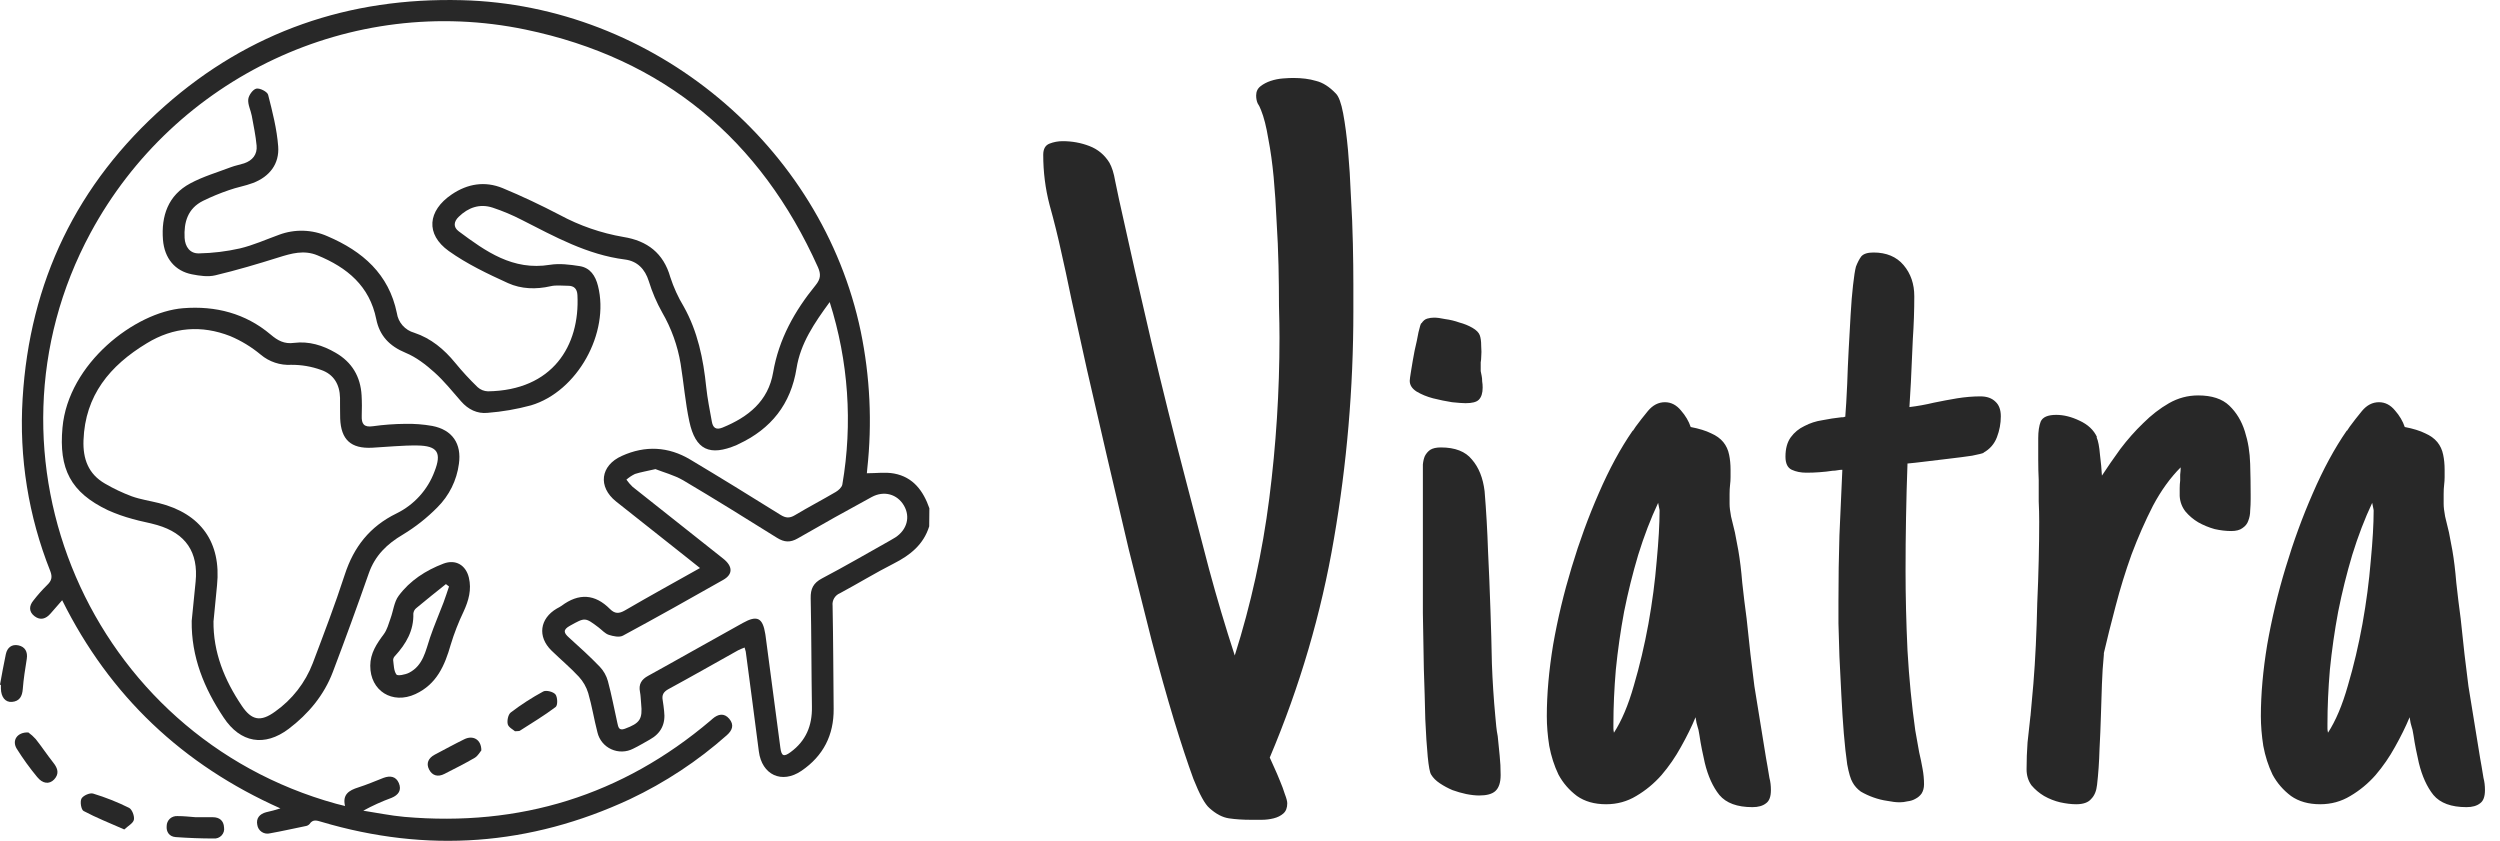 <svg width="113" height="38" viewBox="0 0 113 38" fill="none" xmlns="http://www.w3.org/2000/svg">
<path d="M61.172 14.071C61.172 17.543 60.879 20.971 60.294 24.355C59.722 27.724 58.755 31.02 57.393 34.242C57.437 34.345 57.503 34.491 57.591 34.682C57.679 34.872 57.767 35.077 57.855 35.297C57.942 35.502 58.016 35.7 58.074 35.89C58.148 36.081 58.184 36.22 58.184 36.308C58.184 36.513 58.126 36.666 58.008 36.769C57.891 36.872 57.745 36.945 57.569 36.989C57.393 37.033 57.21 37.055 57.02 37.055C56.844 37.055 56.69 37.055 56.558 37.055C56.177 37.055 55.84 37.033 55.547 36.989C55.254 36.945 54.961 36.791 54.669 36.527C54.463 36.352 54.222 35.912 53.943 35.209C53.68 34.491 53.387 33.605 53.065 32.55C52.742 31.481 52.405 30.28 52.054 28.947C51.717 27.614 51.373 26.244 51.021 24.838C50.684 23.417 50.355 22.011 50.032 20.619C49.71 19.213 49.41 17.909 49.131 16.708C48.868 15.507 48.633 14.445 48.428 13.522C48.238 12.599 48.091 11.918 47.989 11.479C47.828 10.731 47.645 9.992 47.44 9.259C47.249 8.527 47.154 7.772 47.154 6.996C47.154 6.732 47.249 6.564 47.44 6.491C47.63 6.417 47.828 6.381 48.033 6.381C48.458 6.381 48.86 6.454 49.241 6.601C49.622 6.747 49.922 6.996 50.142 7.348C50.259 7.553 50.347 7.831 50.406 8.183C50.479 8.52 50.538 8.798 50.581 9.018C51.05 11.156 51.534 13.288 52.032 15.412C52.53 17.521 53.057 19.638 53.614 21.762C53.965 23.095 54.31 24.413 54.647 25.717C54.998 27.02 55.386 28.324 55.811 29.628C56.544 27.314 57.063 24.948 57.371 22.531C57.679 20.114 57.833 17.689 57.833 15.258C57.833 14.877 57.825 14.401 57.81 13.83C57.81 13.258 57.803 12.65 57.789 12.006C57.774 11.347 57.745 10.673 57.701 9.984C57.671 9.296 57.627 8.637 57.569 8.007C57.51 7.377 57.43 6.798 57.327 6.271C57.239 5.729 57.129 5.297 56.998 4.975C56.954 4.857 56.902 4.755 56.844 4.667C56.8 4.564 56.778 4.447 56.778 4.315C56.778 4.14 56.844 4 56.976 3.898C57.107 3.795 57.261 3.715 57.437 3.656C57.613 3.598 57.796 3.561 57.986 3.546C58.177 3.532 58.331 3.524 58.448 3.524C58.843 3.524 59.188 3.568 59.48 3.656C59.788 3.729 60.088 3.92 60.381 4.228C60.513 4.359 60.623 4.66 60.711 5.128C60.799 5.597 60.872 6.154 60.931 6.798C60.989 7.443 61.033 8.139 61.062 8.886C61.106 9.618 61.136 10.329 61.15 11.017C61.165 11.706 61.172 12.321 61.172 12.863C61.172 13.405 61.172 13.808 61.172 14.071ZM67.016 17.521C67.016 17.77 66.958 17.953 66.84 18.07C66.738 18.173 66.54 18.224 66.247 18.224C66.115 18.224 65.91 18.209 65.632 18.18C65.354 18.136 65.068 18.078 64.775 18.004C64.497 17.931 64.248 17.829 64.028 17.697C63.823 17.565 63.72 17.404 63.72 17.213C63.72 17.155 63.742 16.994 63.786 16.73C63.83 16.452 63.881 16.159 63.94 15.851C64.013 15.543 64.072 15.265 64.116 15.016C64.174 14.767 64.218 14.628 64.248 14.599V14.621C64.321 14.503 64.409 14.43 64.511 14.401C64.614 14.372 64.716 14.357 64.819 14.357C64.951 14.357 65.119 14.379 65.324 14.423C65.544 14.452 65.756 14.503 65.962 14.577C66.181 14.635 66.379 14.716 66.555 14.818C66.731 14.921 66.84 15.031 66.884 15.148C66.928 15.265 66.95 15.426 66.95 15.631C66.965 15.822 66.965 15.998 66.95 16.159C66.95 16.217 66.943 16.291 66.928 16.378C66.928 16.452 66.928 16.51 66.928 16.554C66.928 16.627 66.928 16.701 66.928 16.774C66.943 16.847 66.958 16.92 66.972 16.994C66.987 17.067 66.994 17.148 66.994 17.235C67.009 17.323 67.016 17.419 67.016 17.521ZM67.829 35.033C67.829 35.37 67.749 35.612 67.588 35.758C67.441 35.89 67.199 35.956 66.862 35.956C66.687 35.956 66.489 35.934 66.269 35.89C66.064 35.846 65.859 35.788 65.654 35.714C65.449 35.627 65.258 35.524 65.083 35.407C64.907 35.29 64.775 35.158 64.687 35.011C64.629 34.923 64.577 34.652 64.533 34.198C64.489 33.744 64.453 33.18 64.423 32.506C64.409 31.832 64.387 31.078 64.358 30.243C64.343 29.408 64.328 28.566 64.314 27.716C64.314 26.867 64.314 26.039 64.314 25.233C64.314 24.428 64.314 23.725 64.314 23.124V21.432C64.314 21.286 64.314 21.139 64.314 20.993C64.328 20.846 64.358 20.722 64.401 20.619C64.46 20.502 64.541 20.407 64.643 20.334C64.76 20.26 64.921 20.224 65.127 20.224C65.771 20.224 66.24 20.407 66.533 20.773C66.84 21.125 67.031 21.601 67.104 22.201C67.177 23.095 67.229 23.988 67.258 24.882C67.302 25.761 67.338 26.654 67.368 27.562C67.397 28.383 67.419 29.196 67.434 30.002C67.463 30.793 67.514 31.584 67.588 32.374C67.602 32.536 67.617 32.69 67.631 32.836C67.646 32.982 67.668 33.129 67.697 33.275C67.727 33.568 67.756 33.861 67.785 34.154C67.815 34.433 67.829 34.726 67.829 35.033ZM80.045 35.714C80.045 36.007 79.972 36.205 79.825 36.308C79.679 36.425 79.474 36.483 79.21 36.483C78.522 36.483 78.024 36.3 77.716 35.934C77.423 35.568 77.203 35.084 77.057 34.484C77.013 34.279 76.969 34.074 76.925 33.869C76.881 33.649 76.844 33.437 76.815 33.231C76.786 33.041 76.757 32.909 76.727 32.836C76.698 32.763 76.669 32.623 76.639 32.419C76.464 32.843 76.244 33.29 75.98 33.759C75.731 34.213 75.438 34.638 75.101 35.033C74.764 35.414 74.383 35.729 73.959 35.978C73.549 36.227 73.094 36.352 72.596 36.352C72.069 36.352 71.63 36.227 71.278 35.978C70.927 35.714 70.648 35.392 70.443 35.011C70.253 34.616 70.114 34.184 70.026 33.715C69.952 33.246 69.916 32.799 69.916 32.374C69.916 31.378 70.011 30.302 70.201 29.145C70.406 27.973 70.685 26.808 71.036 25.651C71.388 24.479 71.798 23.358 72.267 22.289C72.736 21.205 73.248 20.26 73.805 19.455V19.477L73.937 19.279C74.098 19.059 74.281 18.825 74.486 18.576C74.706 18.312 74.962 18.18 75.255 18.18C75.533 18.18 75.775 18.305 75.98 18.554C76.185 18.788 76.332 19.037 76.42 19.301C76.8 19.374 77.108 19.469 77.343 19.586C77.577 19.689 77.76 19.821 77.892 19.982C78.024 20.143 78.112 20.334 78.156 20.553C78.199 20.758 78.221 20.985 78.221 21.234C78.221 21.337 78.221 21.447 78.221 21.564C78.221 21.681 78.214 21.798 78.199 21.916C78.185 22.033 78.177 22.172 78.177 22.333C78.177 22.494 78.177 22.641 78.177 22.773C78.177 22.919 78.199 23.109 78.243 23.344C78.302 23.578 78.361 23.82 78.419 24.069L78.573 24.882C78.646 25.307 78.705 25.79 78.749 26.332C78.807 26.874 78.873 27.416 78.947 27.958C79.005 28.515 79.064 29.057 79.122 29.584C79.181 30.097 79.24 30.573 79.298 31.012L79.825 34.264L79.891 34.638C79.921 34.828 79.95 35.004 79.979 35.165C80.023 35.326 80.045 35.509 80.045 35.714ZM75.013 23.08C75.013 23.051 75.006 23.007 74.991 22.948C74.977 22.875 74.962 22.802 74.948 22.729C74.611 23.446 74.31 24.23 74.047 25.08C73.798 25.915 73.585 26.771 73.409 27.65C73.248 28.515 73.124 29.386 73.036 30.265C72.963 31.129 72.926 31.95 72.926 32.726C72.926 32.799 72.926 32.865 72.926 32.924C72.926 32.982 72.933 33.041 72.948 33.1V33.122C73.299 32.58 73.6 31.869 73.849 30.99C74.112 30.097 74.332 29.166 74.508 28.2C74.684 27.218 74.808 26.273 74.882 25.365C74.969 24.442 75.013 23.681 75.013 23.08ZM86.966 35.451C86.966 35.612 86.929 35.751 86.856 35.868C86.782 35.971 86.687 36.051 86.57 36.11C86.468 36.169 86.35 36.205 86.219 36.22C86.101 36.249 85.984 36.264 85.867 36.264C85.706 36.264 85.515 36.242 85.296 36.198C85.091 36.169 84.885 36.117 84.68 36.044C84.475 35.971 84.285 35.883 84.109 35.78C83.948 35.663 83.823 35.524 83.736 35.363C83.648 35.216 83.567 34.945 83.494 34.55C83.435 34.14 83.384 33.671 83.34 33.144C83.296 32.602 83.26 32.03 83.23 31.43C83.201 30.814 83.172 30.229 83.142 29.672C83.128 29.115 83.113 28.617 83.098 28.178C83.098 27.724 83.098 27.387 83.098 27.167C83.098 26.142 83.113 25.153 83.142 24.201C83.186 23.234 83.23 22.245 83.274 21.234C83.201 21.234 83.128 21.242 83.055 21.256C82.981 21.271 82.908 21.278 82.835 21.278C82.644 21.308 82.447 21.33 82.242 21.344C82.051 21.359 81.853 21.366 81.648 21.366C81.399 21.366 81.18 21.322 80.989 21.234C80.799 21.146 80.703 20.949 80.703 20.641C80.703 20.275 80.784 19.982 80.945 19.762C81.106 19.543 81.311 19.374 81.56 19.257C81.809 19.125 82.08 19.037 82.373 18.993C82.666 18.935 82.952 18.891 83.23 18.861C83.274 18.861 83.303 18.861 83.318 18.861C83.333 18.847 83.362 18.839 83.406 18.839C83.421 18.664 83.435 18.451 83.45 18.202C83.465 17.939 83.479 17.653 83.494 17.345C83.509 16.862 83.531 16.349 83.56 15.807C83.589 15.251 83.618 14.723 83.648 14.225C83.677 13.712 83.714 13.266 83.758 12.885C83.802 12.489 83.846 12.211 83.889 12.05C83.963 11.859 84.043 11.706 84.131 11.588C84.234 11.471 84.417 11.413 84.68 11.413C85.266 11.413 85.721 11.603 86.043 11.984C86.365 12.365 86.526 12.834 86.526 13.39C86.526 14.035 86.504 14.679 86.46 15.324C86.431 15.968 86.402 16.62 86.372 17.279L86.306 18.4C86.673 18.356 87.039 18.29 87.405 18.202C87.757 18.129 88.108 18.063 88.46 18.004C88.826 17.946 89.177 17.916 89.514 17.916C89.807 17.916 90.034 17.997 90.196 18.158C90.357 18.305 90.437 18.524 90.437 18.817C90.437 19.14 90.379 19.455 90.261 19.762C90.144 20.07 89.939 20.304 89.646 20.465H89.668C89.61 20.495 89.434 20.539 89.141 20.597C88.848 20.641 88.511 20.685 88.13 20.729C87.764 20.773 87.398 20.817 87.031 20.861C86.68 20.905 86.416 20.934 86.24 20.949H86.219C86.189 21.769 86.167 22.582 86.153 23.388C86.138 24.179 86.131 24.984 86.131 25.805C86.131 26.933 86.16 28.134 86.219 29.408C86.292 30.668 86.409 31.869 86.57 33.012L86.746 34.001C86.805 34.249 86.856 34.498 86.9 34.748C86.944 34.982 86.966 35.216 86.966 35.451ZM93.842 36.352C93.623 36.352 93.381 36.322 93.117 36.264C92.868 36.205 92.626 36.11 92.392 35.978C92.172 35.846 91.982 35.685 91.821 35.495C91.674 35.29 91.601 35.048 91.601 34.77C91.601 34.359 91.616 33.956 91.645 33.561C91.689 33.151 91.733 32.748 91.777 32.352V32.374L91.909 30.902C91.953 30.375 91.989 29.796 92.019 29.166C92.048 28.537 92.07 27.899 92.084 27.255C92.114 26.596 92.136 25.951 92.15 25.321C92.165 24.691 92.172 24.113 92.172 23.585C92.172 23.278 92.165 22.97 92.15 22.663C92.15 22.34 92.15 22.018 92.15 21.696C92.136 21.418 92.128 21.11 92.128 20.773C92.128 20.421 92.128 20.099 92.128 19.806C92.128 19.498 92.165 19.25 92.238 19.059C92.326 18.854 92.56 18.752 92.941 18.752C93.278 18.752 93.63 18.839 93.996 19.015C94.377 19.191 94.641 19.44 94.787 19.762H94.765C94.838 19.923 94.889 20.187 94.919 20.553C94.963 20.905 94.992 21.22 95.007 21.498C95.256 21.117 95.534 20.714 95.842 20.29C96.164 19.865 96.508 19.477 96.874 19.125C97.241 18.759 97.629 18.459 98.039 18.224C98.449 17.99 98.889 17.873 99.357 17.873C99.973 17.873 100.441 18.026 100.764 18.334C101.086 18.642 101.32 19.03 101.467 19.498C101.613 19.953 101.694 20.443 101.708 20.971C101.723 21.483 101.73 21.952 101.73 22.377V22.553C101.73 22.729 101.723 22.904 101.708 23.08C101.708 23.241 101.679 23.395 101.621 23.541C101.577 23.673 101.489 23.783 101.357 23.871C101.24 23.959 101.071 24.003 100.851 24.003C100.617 24.003 100.368 23.974 100.104 23.915C99.841 23.842 99.592 23.739 99.357 23.607C99.138 23.476 98.947 23.314 98.786 23.124C98.625 22.919 98.537 22.685 98.522 22.421C98.522 22.304 98.522 22.186 98.522 22.069C98.522 21.952 98.53 21.835 98.544 21.718C98.544 21.645 98.544 21.557 98.544 21.454C98.559 21.337 98.566 21.227 98.566 21.125C98.098 21.593 97.68 22.172 97.314 22.86C96.962 23.549 96.64 24.281 96.347 25.058C96.069 25.834 95.827 26.618 95.622 27.409C95.417 28.185 95.241 28.888 95.095 29.518V29.584C95.051 30.038 95.021 30.485 95.007 30.924C94.992 31.364 94.977 31.818 94.963 32.287C94.948 32.814 94.926 33.349 94.897 33.891C94.882 34.433 94.846 34.96 94.787 35.473C94.758 35.751 94.67 35.963 94.523 36.11C94.391 36.271 94.165 36.352 93.842 36.352ZM112.32 35.714C112.32 36.007 112.247 36.205 112.101 36.308C111.954 36.425 111.749 36.483 111.485 36.483C110.797 36.483 110.299 36.3 109.991 35.934C109.698 35.568 109.479 35.084 109.332 34.484C109.288 34.279 109.244 34.074 109.2 33.869C109.156 33.649 109.12 33.437 109.09 33.231C109.061 33.041 109.032 32.909 109.002 32.836C108.973 32.763 108.944 32.623 108.915 32.419C108.739 32.843 108.519 33.29 108.255 33.759C108.006 34.213 107.713 34.638 107.376 35.033C107.04 35.414 106.659 35.729 106.234 35.978C105.824 36.227 105.37 36.352 104.872 36.352C104.344 36.352 103.905 36.227 103.553 35.978C103.202 35.714 102.923 35.392 102.718 35.011C102.528 34.616 102.389 34.184 102.301 33.715C102.228 33.246 102.191 32.799 102.191 32.374C102.191 31.378 102.286 30.302 102.477 29.145C102.682 27.973 102.96 26.808 103.312 25.651C103.663 24.479 104.073 23.358 104.542 22.289C105.011 21.205 105.523 20.26 106.08 19.455V19.477L106.212 19.279C106.373 19.059 106.556 18.825 106.761 18.576C106.981 18.312 107.237 18.18 107.53 18.18C107.809 18.18 108.05 18.305 108.255 18.554C108.46 18.788 108.607 19.037 108.695 19.301C109.076 19.374 109.383 19.469 109.618 19.586C109.852 19.689 110.035 19.821 110.167 19.982C110.299 20.143 110.387 20.334 110.431 20.553C110.475 20.758 110.497 20.985 110.497 21.234C110.497 21.337 110.497 21.447 110.497 21.564C110.497 21.681 110.489 21.798 110.475 21.916C110.46 22.033 110.453 22.172 110.453 22.333C110.453 22.494 110.453 22.641 110.453 22.773C110.453 22.919 110.475 23.109 110.519 23.344C110.577 23.578 110.636 23.82 110.694 24.069L110.848 24.882C110.921 25.307 110.98 25.79 111.024 26.332C111.083 26.874 111.148 27.416 111.222 27.958C111.28 28.515 111.339 29.057 111.397 29.584C111.456 30.097 111.515 30.573 111.573 31.012L112.101 34.264L112.167 34.638C112.196 34.828 112.225 35.004 112.254 35.165C112.298 35.326 112.32 35.509 112.32 35.714ZM107.289 23.08C107.289 23.051 107.281 23.007 107.267 22.948C107.252 22.875 107.237 22.802 107.223 22.729C106.886 23.446 106.585 24.23 106.322 25.08C106.073 25.915 105.86 26.771 105.685 27.65C105.523 28.515 105.399 29.386 105.311 30.265C105.238 31.129 105.201 31.95 105.201 32.726C105.201 32.799 105.201 32.865 105.201 32.924C105.201 32.982 105.208 33.041 105.223 33.1V33.122C105.575 32.58 105.875 31.869 106.124 30.99C106.388 30.097 106.607 29.166 106.783 28.2C106.959 27.218 107.083 26.273 107.157 25.365C107.245 24.442 107.289 23.681 107.289 23.08Z" fill="#282828"/>
<g clip-path="url(#clip0_102_1572)">
<path d="M42 23.791C41.745 24.611 41.144 25.093 40.401 25.47C39.575 25.889 38.785 26.374 37.969 26.812C37.858 26.857 37.766 26.936 37.705 27.038C37.644 27.14 37.619 27.259 37.633 27.377C37.662 28.933 37.667 30.489 37.681 32.041C37.692 33.226 37.213 34.168 36.229 34.839C35.337 35.449 34.434 35.025 34.299 33.958C34.108 32.456 33.906 30.956 33.708 29.453C33.694 29.39 33.677 29.328 33.656 29.268C33.547 29.314 33.448 29.346 33.36 29.395C32.314 29.979 31.273 30.573 30.221 31.144C29.99 31.27 29.907 31.411 29.955 31.656C29.986 31.815 29.997 31.982 30.018 32.139C30.091 32.711 29.884 33.144 29.372 33.428C29.123 33.566 28.878 33.717 28.621 33.84C28.469 33.919 28.301 33.963 28.129 33.967C27.957 33.972 27.787 33.937 27.631 33.866C27.474 33.795 27.337 33.69 27.228 33.557C27.12 33.425 27.044 33.27 27.005 33.105C26.851 32.517 26.758 31.911 26.588 31.329C26.504 31.053 26.359 30.799 26.163 30.587C25.775 30.169 25.333 29.801 24.925 29.403C24.285 28.777 24.394 27.959 25.17 27.505C25.244 27.468 25.314 27.427 25.383 27.382C26.158 26.802 26.891 26.84 27.572 27.529C27.791 27.746 27.974 27.746 28.246 27.591C29.35 26.948 30.471 26.332 31.64 25.675L31.078 25.227C30.001 24.374 28.924 23.521 27.847 22.668C27.015 22.005 27.133 21.041 28.108 20.607C29.164 20.128 30.21 20.181 31.202 20.774C32.569 21.591 33.925 22.427 35.275 23.269C35.513 23.419 35.689 23.432 35.931 23.286C36.538 22.922 37.167 22.595 37.777 22.236C37.902 22.163 38.052 22.026 38.074 21.898C38.546 19.144 38.35 16.318 37.502 13.654C36.802 14.611 36.182 15.522 36.004 16.645C35.747 18.261 34.859 19.387 33.376 20.076C33.351 20.087 33.328 20.103 33.303 20.113C32.077 20.636 31.433 20.339 31.157 19.045C30.974 18.188 30.904 17.309 30.764 16.442C30.629 15.626 30.346 14.84 29.931 14.123C29.68 13.676 29.478 13.203 29.327 12.713C29.154 12.156 28.801 11.801 28.249 11.73C26.54 11.514 25.074 10.696 23.584 9.939C23.161 9.721 22.722 9.536 22.27 9.386C21.684 9.195 21.17 9.377 20.737 9.796C20.508 10.013 20.477 10.266 20.737 10.457C21.955 11.364 23.179 12.242 24.855 11.969C25.287 11.899 25.755 11.959 26.195 12.027C26.682 12.103 26.914 12.468 27.029 12.923C27.565 15.043 26.103 17.696 24 18.322C23.358 18.496 22.7 18.61 22.036 18.661C21.569 18.709 21.16 18.506 20.842 18.142C20.449 17.695 20.076 17.223 19.631 16.826C19.244 16.479 18.808 16.142 18.332 15.946C17.606 15.646 17.157 15.177 17.007 14.427C16.706 12.928 15.693 12.091 14.345 11.539C13.74 11.29 13.177 11.452 12.593 11.635C11.648 11.932 10.697 12.214 9.733 12.444C9.405 12.524 9.023 12.467 8.68 12.4C7.913 12.251 7.434 11.681 7.366 10.838C7.283 9.765 7.593 8.829 8.599 8.29C9.179 7.978 9.826 7.789 10.447 7.553C10.637 7.482 10.842 7.445 11.035 7.383C11.416 7.254 11.634 6.978 11.599 6.584C11.558 6.131 11.461 5.681 11.38 5.232C11.333 4.98 11.196 4.726 11.221 4.487C11.24 4.306 11.43 4.041 11.586 4.006C11.741 3.971 12.084 4.145 12.119 4.284C12.315 5.052 12.515 5.831 12.574 6.617C12.633 7.403 12.19 7.983 11.434 8.271C11.08 8.406 10.697 8.466 10.34 8.597C9.942 8.733 9.552 8.894 9.175 9.079C8.484 9.424 8.307 10.046 8.344 10.752C8.366 11.155 8.587 11.465 8.994 11.453C9.616 11.441 10.235 11.366 10.842 11.229C11.448 11.085 12.026 10.824 12.615 10.611C13.325 10.346 14.112 10.37 14.804 10.679C16.391 11.357 17.578 12.389 17.938 14.151C17.968 14.359 18.058 14.554 18.198 14.712C18.338 14.87 18.521 14.984 18.725 15.041C19.482 15.293 20.072 15.786 20.574 16.399C20.89 16.785 21.228 17.152 21.587 17.499C21.715 17.616 21.882 17.683 22.056 17.688C24.97 17.645 26.217 15.637 26.1 13.337C26.085 13.06 25.954 12.913 25.667 12.917C25.409 12.917 25.14 12.879 24.892 12.936C24.229 13.088 23.559 13.067 22.963 12.797C22.039 12.377 21.102 11.929 20.287 11.348C19.224 10.588 19.327 9.525 20.418 8.788C21.134 8.303 21.916 8.175 22.717 8.502C23.593 8.865 24.459 9.277 25.302 9.716C26.199 10.201 27.171 10.537 28.179 10.711C29.255 10.883 29.991 11.441 30.298 12.528C30.448 12.99 30.65 13.434 30.902 13.851C31.539 14.988 31.79 16.221 31.921 17.496C31.976 18.019 32.082 18.536 32.175 19.055C32.223 19.329 32.357 19.45 32.66 19.326C33.821 18.851 34.725 18.133 34.946 16.831C35.203 15.329 35.917 14.054 36.862 12.896C37.103 12.601 37.107 12.387 36.971 12.077C34.38 6.305 30.002 2.638 23.751 1.336C15.88 -0.302 7.896 3.485 4.095 10.521C-1.364 20.624 4.071 33.261 15.194 36.33C15.311 36.362 15.43 36.389 15.596 36.431C15.469 35.909 15.777 35.723 16.193 35.592C16.581 35.469 16.959 35.306 17.339 35.158C17.636 35.05 17.896 35.091 18.026 35.392C18.166 35.718 18.008 35.935 17.698 36.063C17.258 36.224 16.831 36.418 16.42 36.643C17.038 36.737 17.652 36.867 18.273 36.922C23.495 37.381 28.121 35.957 32.115 32.57L32.207 32.489C32.458 32.273 32.729 32.214 32.962 32.489C33.195 32.765 33.101 33.011 32.853 33.231C31.539 34.397 30.064 35.37 28.473 36.123C23.957 38.226 19.307 38.567 14.522 37.145C14.317 37.084 14.138 37.022 13.991 37.247C13.944 37.297 13.882 37.33 13.813 37.339C13.279 37.448 12.747 37.569 12.21 37.665C12.146 37.682 12.079 37.686 12.014 37.675C11.949 37.665 11.886 37.641 11.831 37.604C11.777 37.568 11.73 37.52 11.695 37.465C11.66 37.409 11.638 37.347 11.629 37.282C11.568 36.983 11.739 36.791 12.025 36.714C12.244 36.666 12.461 36.608 12.674 36.539C8.259 34.57 4.964 31.463 2.81 27.13C2.614 27.353 2.447 27.543 2.282 27.735C2.075 27.975 1.825 28.053 1.563 27.854C1.302 27.656 1.304 27.391 1.509 27.144C1.7 26.897 1.908 26.663 2.131 26.444C2.334 26.251 2.378 26.083 2.271 25.809C1.285 23.334 0.859 20.676 1.022 18.02C1.339 12.74 3.47 8.302 7.453 4.786C11.264 1.423 15.773 -0.121 20.87 0.008C29.519 0.225 37.152 6.583 38.905 14.977C39.327 17.021 39.427 19.118 39.2 21.193C39.193 21.269 39.186 21.346 39.182 21.391C39.61 21.391 40.024 21.332 40.411 21.403C41.281 21.565 41.734 22.192 42.008 22.974L42 23.791ZM29.616 21.206C29.226 21.297 28.959 21.34 28.701 21.423C28.561 21.491 28.431 21.577 28.314 21.679C28.396 21.796 28.49 21.905 28.593 22.004C29.955 23.089 31.322 24.164 32.685 25.247C33.129 25.598 33.136 25.96 32.685 26.213C31.182 27.065 29.675 27.912 28.155 28.732C27.993 28.819 27.717 28.759 27.515 28.694C27.345 28.637 27.209 28.477 27.057 28.361C26.437 27.893 26.445 27.906 25.763 28.283C25.434 28.464 25.479 28.608 25.719 28.819C26.193 29.246 26.667 29.677 27.11 30.136C27.284 30.32 27.41 30.543 27.477 30.786C27.645 31.412 27.765 32.05 27.906 32.684C27.946 32.861 27.971 33.041 28.243 32.94C28.927 32.688 29.051 32.506 28.979 31.799C28.961 31.623 28.961 31.445 28.927 31.273C28.857 30.927 28.997 30.708 29.298 30.546C29.895 30.22 30.487 29.884 31.081 29.552L33.575 28.158C34.223 27.797 34.474 27.919 34.591 28.656C34.591 28.682 34.6 28.709 34.603 28.736L35.273 33.801C35.323 34.176 35.425 34.224 35.735 33.996C36.426 33.49 36.713 32.803 36.699 31.955C36.673 30.319 36.678 28.682 36.643 27.045C36.633 26.611 36.762 26.35 37.158 26.142C38.192 25.599 39.205 25.008 40.223 24.437C40.306 24.391 40.389 24.344 40.469 24.292C40.999 23.946 41.156 23.361 40.857 22.849C40.558 22.337 39.961 22.163 39.402 22.465C38.282 23.072 37.169 23.695 36.062 24.333C35.721 24.531 35.451 24.515 35.122 24.31C33.715 23.43 32.305 22.553 30.875 21.707C30.465 21.471 29.985 21.347 29.616 21.2V21.206Z" fill="#282828"/>
<path d="M8.665 28.063C8.724 27.471 8.784 26.881 8.842 26.29C8.973 24.962 8.397 24.108 7.104 23.732C6.739 23.624 6.359 23.566 5.994 23.458C5.613 23.356 5.241 23.224 4.881 23.063C3.183 22.254 2.657 21.189 2.824 19.332C3.084 16.423 6.108 14.104 8.277 13.931C9.745 13.815 11.097 14.162 12.237 15.125C12.552 15.392 12.848 15.559 13.293 15.498C13.96 15.414 14.591 15.606 15.17 15.945C15.914 16.373 16.296 17.029 16.344 17.869C16.362 18.179 16.36 18.492 16.35 18.802C16.338 19.157 16.448 19.325 16.852 19.266C17.338 19.198 17.829 19.162 18.32 19.158C18.728 19.149 19.137 19.181 19.538 19.252C20.448 19.428 20.871 20.056 20.743 20.965C20.646 21.71 20.303 22.403 19.767 22.935C19.303 23.405 18.782 23.817 18.216 24.16C17.49 24.587 16.951 25.11 16.67 25.912C16.148 27.404 15.607 28.89 15.046 30.369C14.648 31.421 13.944 32.264 13.052 32.942C11.957 33.77 10.862 33.575 10.111 32.436C9.226 31.112 8.642 29.69 8.665 28.063ZM9.65 28.063C9.632 29.492 10.148 30.741 10.928 31.9C11.373 32.563 11.78 32.64 12.434 32.165C13.207 31.619 13.799 30.858 14.136 29.979C14.637 28.652 15.146 27.324 15.583 25.976C15.99 24.721 16.716 23.795 17.925 23.206C18.719 22.816 19.333 22.138 19.639 21.313C19.974 20.464 19.778 20.148 18.865 20.136C18.185 20.127 17.503 20.201 16.822 20.237C15.864 20.287 15.412 19.876 15.376 18.915C15.364 18.604 15.376 18.292 15.369 17.981C15.357 17.38 15.085 16.916 14.514 16.721C14.083 16.565 13.627 16.487 13.168 16.49C12.663 16.519 12.167 16.354 11.783 16.029C11.367 15.683 10.902 15.4 10.402 15.19C9.11 14.687 7.842 14.779 6.636 15.515C4.968 16.523 3.847 17.868 3.774 19.901C3.743 20.739 3.993 21.426 4.745 21.859C5.13 22.084 5.535 22.276 5.954 22.433C6.348 22.575 6.773 22.636 7.182 22.739C9.084 23.216 10.006 24.52 9.81 26.453C9.759 26.992 9.707 27.53 9.653 28.065L9.65 28.063Z" fill="#282828"/>
<path d="M16.736 30.09C16.736 29.529 17.026 29.096 17.348 28.665C17.499 28.461 17.567 28.192 17.654 27.947C17.778 27.609 17.812 27.212 18.015 26.936C18.525 26.244 19.242 25.782 20.041 25.477C20.594 25.266 21.056 25.541 21.193 26.109C21.322 26.651 21.183 27.145 20.956 27.64C20.724 28.123 20.529 28.624 20.373 29.138C20.104 30.077 19.742 30.926 18.777 31.372C17.735 31.854 16.73 31.226 16.736 30.09ZM20.297 26.51L20.155 26.402C19.707 26.761 19.256 27.117 18.815 27.487C18.778 27.517 18.747 27.554 18.724 27.596C18.702 27.638 18.688 27.684 18.683 27.732C18.707 28.501 18.355 29.101 17.856 29.647C17.805 29.695 17.775 29.759 17.77 29.828C17.8 30.055 17.797 30.317 17.918 30.488C17.971 30.562 18.322 30.495 18.493 30.407C19.13 30.076 19.235 29.42 19.438 28.819C19.618 28.286 19.845 27.769 20.044 27.242C20.136 26.998 20.213 26.752 20.296 26.509L20.297 26.51Z" fill="#282828"/>
<path d="M0 30.95C0.086 30.487 0.165 30.023 0.265 29.563C0.328 29.272 0.532 29.107 0.832 29.17C1.132 29.233 1.261 29.462 1.21 29.783C1.138 30.235 1.064 30.688 1.03 31.143C1.005 31.469 0.887 31.697 0.541 31.726C0.241 31.752 0.047 31.509 0.041 31.12C0.041 31.066 0.041 31.012 0.041 30.958L0 30.95Z" fill="#282828"/>
<path d="M5.618 37.492C4.955 37.2 4.348 36.961 3.777 36.656C3.668 36.597 3.609 36.236 3.683 36.097C3.758 35.959 4.062 35.824 4.21 35.87C4.768 36.04 5.312 36.255 5.834 36.515C5.97 36.583 6.083 36.885 6.053 37.048C6.024 37.21 5.785 37.331 5.618 37.492Z" fill="#282828"/>
<path d="M8.84 36.938C9.099 36.938 9.358 36.938 9.616 36.938C9.92 36.938 10.111 37.094 10.127 37.4C10.138 37.465 10.133 37.532 10.114 37.595C10.094 37.657 10.06 37.715 10.015 37.764C9.97 37.812 9.914 37.849 9.852 37.873C9.79 37.896 9.724 37.906 9.658 37.9C9.087 37.9 8.514 37.877 7.945 37.837C7.654 37.817 7.507 37.604 7.534 37.33C7.534 37.268 7.548 37.207 7.574 37.151C7.599 37.094 7.636 37.044 7.682 37.002C7.728 36.961 7.783 36.929 7.842 36.91C7.901 36.89 7.963 36.882 8.025 36.887C8.297 36.886 8.568 36.916 8.84 36.938Z" fill="#282828"/>
<path d="M21.757 33.917C21.693 33.991 21.602 34.168 21.456 34.254C21.011 34.515 20.548 34.744 20.089 34.98C19.798 35.13 19.542 35.066 19.395 34.782C19.248 34.497 19.369 34.26 19.651 34.11C20.096 33.876 20.537 33.634 20.988 33.413C21.38 33.219 21.758 33.425 21.757 33.917Z" fill="#282828"/>
<path d="M23.278 33.053C23.193 32.977 22.984 32.876 22.95 32.733C22.912 32.572 22.968 32.294 23.088 32.203C23.551 31.85 24.042 31.533 24.555 31.255C24.686 31.184 25.014 31.268 25.108 31.39C25.202 31.511 25.217 31.88 25.116 31.955C24.6 32.346 24.04 32.68 23.494 33.031C23.463 33.05 23.413 33.041 23.278 33.053Z" fill="#282828"/>
<path d="M1.281 33.106C1.403 33.194 1.514 33.295 1.615 33.407C1.891 33.755 2.136 34.127 2.412 34.476C2.616 34.731 2.687 34.978 2.444 35.235C2.225 35.461 1.925 35.428 1.677 35.117C1.341 34.712 1.034 34.285 0.755 33.84C0.529 33.47 0.774 33.088 1.281 33.106Z" fill="#282828"/>
</g>
<defs>
<clipPath id="clip0_102_1572">
<rect width="42" height="38" fill="white"/>
</clipPath>
</defs>
</svg>
